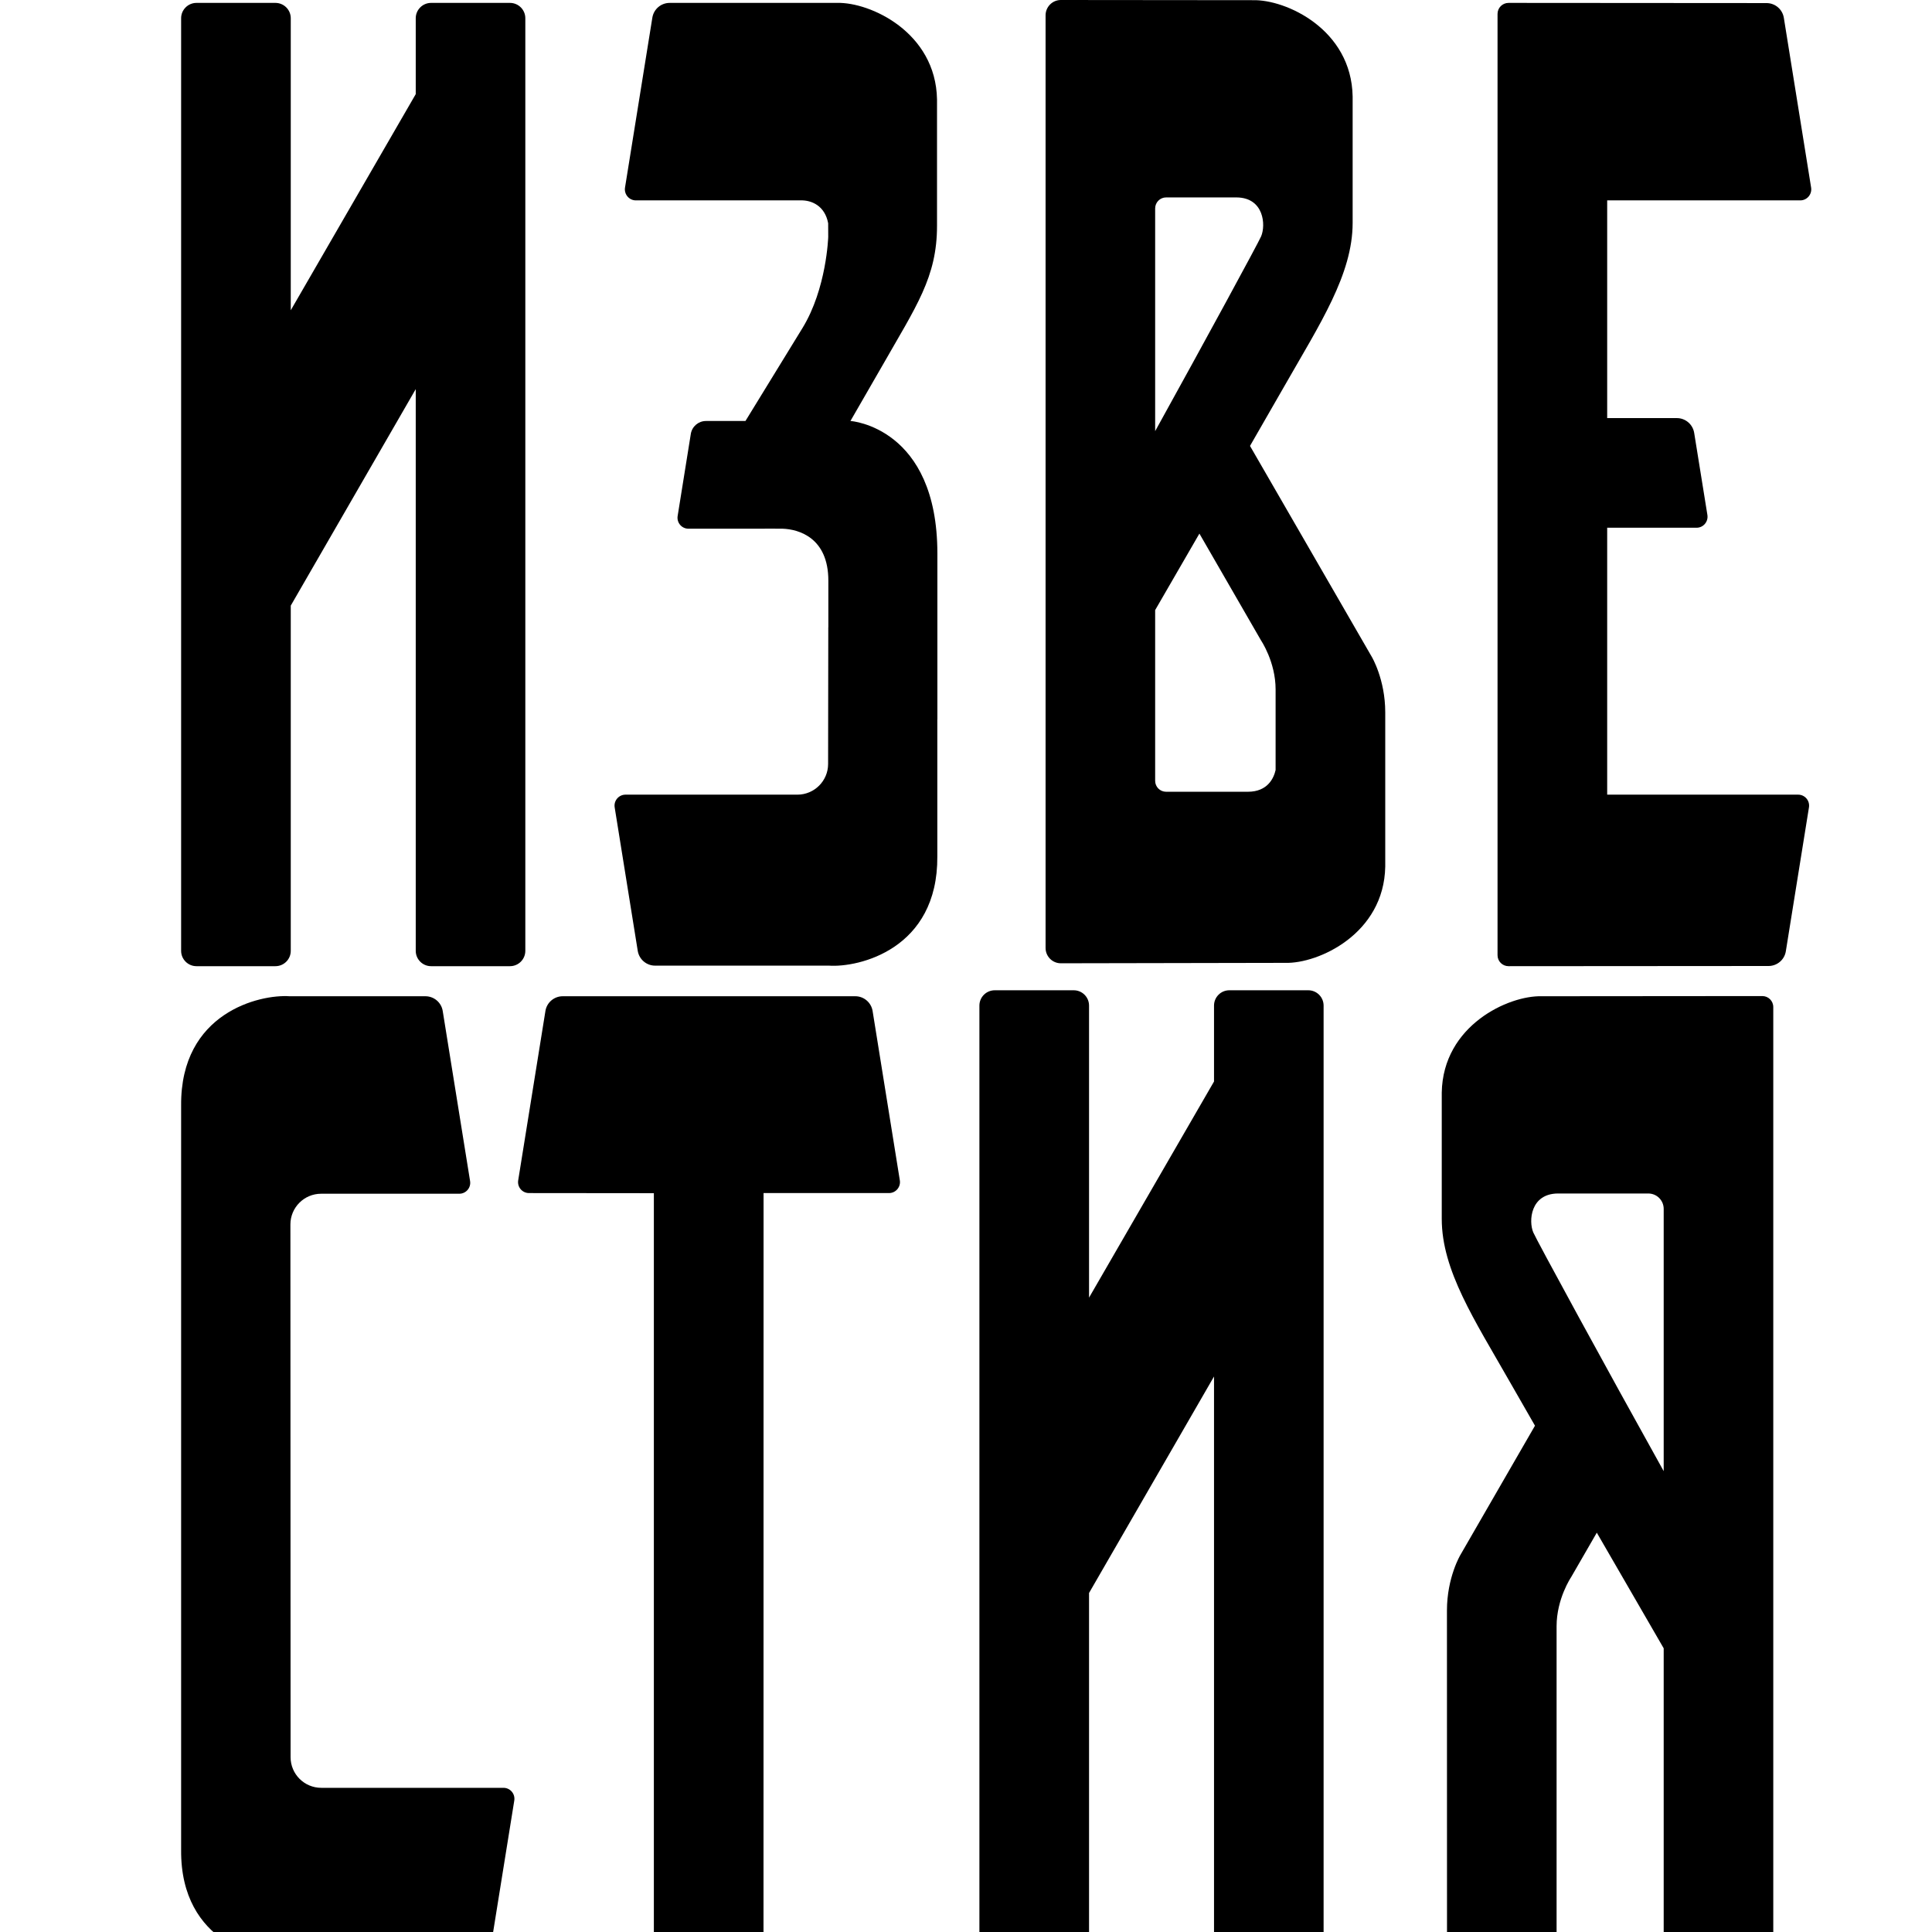 <svg width="32" height="32" viewBox="0 0 32 32" fill="none" xmlns="http://www.w3.org/2000/svg">
<g clip-path="url(#clip0_281_12613)">
<path d="M8.447 0.048H7.14C7 0.048 6.886 0.162 6.886 0.302V1.559L4.816 5.139V0.302C4.816 0.162 4.702 0.048 4.562 0.048H3.254C3.114 0.048 3 0.162 3 0.302V15.749C3 15.889 3.114 16.003 3.254 16.003H4.562C4.702 16.003 4.816 15.889 4.816 15.749V10.031L6.886 6.445V15.749C6.886 15.889 7 16.003 7.14 16.003H8.447C8.587 16.003 8.701 15.889 8.701 15.749V0.302C8.701 0.162 8.587 0.048 8.447 0.048Z" fill="black"/>
<path d="M21.669 16.402H20.362C20.222 16.402 20.108 16.515 20.108 16.656V17.913L18.038 21.493V16.656C18.038 16.515 17.924 16.402 17.784 16.402H16.477C16.336 16.402 16.222 16.515 16.222 16.656V32.103C16.222 32.243 16.336 32.357 16.477 32.357H17.784C17.924 32.357 18.038 32.243 18.038 32.103V26.385L20.108 22.799V32.103C20.108 32.243 20.222 32.357 20.362 32.357H21.669C21.809 32.357 21.923 32.243 21.923 32.103V16.656C21.923 16.515 21.809 16.402 21.669 16.402Z" fill="black"/>
<path d="M20.669 13.114H19.314C19.214 13.114 19.133 13.033 19.133 12.933V10.105C19.352 9.727 19.607 9.286 19.866 8.838L20.887 10.608C20.887 10.608 21.128 10.963 21.128 11.419V12.754C21.099 12.882 21.001 13.114 20.669 13.114ZM20.482 3.27C20.936 3.274 20.968 3.728 20.888 3.915C20.838 4.03 19.979 5.612 19.133 7.141V3.452C19.133 3.352 19.214 3.27 19.314 3.27H20.482ZM20.704 7.386C20.95 6.96 21.157 6.6 21.284 6.377C21.86 5.367 22.404 4.545 22.404 3.691V1.599C22.385 0.483 21.295 -0.012 20.75 0.003C20.646 0.003 18.348 0.001 17.571 3.94433e-07C17.431 -0 17.318 0.114 17.318 0.254V15.701C17.318 15.841 17.431 15.955 17.571 15.955C18.421 15.953 21.12 15.948 21.289 15.948C21.834 15.963 22.924 15.469 22.944 14.353V14.274V12.684V11.799C22.944 11.251 22.721 10.879 22.721 10.879L20.704 7.386Z" fill="black"/>
<path d="M25.396 20.413C25.316 20.226 25.348 19.772 25.802 19.768H27.301C27.442 19.768 27.556 19.882 27.556 20.023V24.367C26.603 22.657 25.454 20.547 25.396 20.413ZM25.534 16.501C24.99 16.486 23.899 16.981 23.88 18.097V20.189C23.88 21.043 24.425 21.865 25 22.875C25.099 23.049 25.248 23.307 25.424 23.614L24.189 25.754C24.189 25.754 23.966 26.126 23.966 26.675C23.966 27.153 23.967 31.099 23.967 32.2C23.967 32.341 24.081 32.454 24.221 32.454H25.528C25.668 32.454 25.782 32.34 25.782 32.2C25.782 31.079 25.782 27.01 25.782 26.935C25.782 26.479 26.022 26.124 26.022 26.124L26.448 25.386C26.884 26.141 27.305 26.868 27.556 27.301V32.199C27.556 32.339 27.669 32.453 27.809 32.453H29.189C29.289 32.453 29.371 32.372 29.371 32.272V16.68C29.371 16.579 29.29 16.498 29.19 16.498C28.448 16.498 25.664 16.501 25.534 16.501Z" fill="black"/>
<path d="M8.518 29.823C8.536 29.712 8.451 29.612 8.339 29.612H5.322C5.04 29.612 4.813 29.385 4.813 29.104L4.81 20.281C4.81 20 5.038 19.772 5.319 19.772H7.607C7.719 19.772 7.804 19.672 7.786 19.562L7.333 16.746C7.311 16.605 7.189 16.501 7.046 16.501H4.796C4.304 16.467 2.988 16.77 3 18.31V30.643C2.988 32.194 4.324 32.49 4.807 32.451V32.45H7.848C7.991 32.45 8.112 32.346 8.135 32.205L8.518 29.823Z" fill="black"/>
<path d="M10.36 13.162C10.249 13.162 10.163 13.262 10.181 13.373L10.563 15.749C10.586 15.89 10.707 15.994 10.85 15.994H13.729C14.22 16.028 15.536 15.725 15.525 14.185V11.915H15.526V9.17C15.526 7.072 14.089 6.973 14.089 6.973H14.086C14.307 6.59 14.508 6.242 14.603 6.076C15.178 5.067 15.52 4.593 15.52 3.739V1.647C15.5 0.531 14.409 0.033 13.865 0.048H11.092C10.949 0.048 10.828 0.151 10.805 0.292L10.352 3.108C10.335 3.218 10.42 3.319 10.532 3.319H13.26C13.44 3.313 13.663 3.407 13.717 3.698L13.718 3.924C13.718 3.924 13.692 4.782 13.29 5.436C13.032 5.856 12.347 6.973 12.347 6.973H11.693C11.569 6.973 11.462 7.063 11.442 7.187L11.224 8.546C11.206 8.657 11.291 8.757 11.403 8.757H12.387C12.743 8.757 12.911 8.755 12.962 8.757C13.233 8.766 13.72 8.908 13.72 9.617V10.39H13.719C13.717 11.079 13.716 11.869 13.716 12.654C13.716 12.935 13.487 13.162 13.207 13.162H10.36Z" fill="black"/>
<path d="M29.783 13.162H26.62V8.741H28.101C28.212 8.741 28.297 8.641 28.28 8.53L28.061 7.17C28.038 7.029 27.917 6.925 27.774 6.925H26.62V3.319H29.818C29.93 3.319 30.015 3.218 29.998 3.108L29.546 0.295C29.523 0.154 29.402 0.051 29.259 0.051L24.986 0.048C24.886 0.048 24.804 0.129 24.804 0.23V15.822C24.804 15.922 24.886 16.003 24.986 16.003L29.292 16C29.435 16 29.557 15.896 29.579 15.756L29.962 13.373C29.98 13.262 29.895 13.162 29.783 13.162Z" fill="black"/>
<path d="M14.904 19.55L14.453 16.745C14.43 16.605 14.309 16.501 14.167 16.501H9.32C9.178 16.501 9.056 16.605 9.034 16.745L8.583 19.55C8.565 19.661 8.65 19.761 8.762 19.761L10.83 19.763V32.203C10.83 32.343 10.944 32.457 11.084 32.457H12.392C12.532 32.457 12.646 32.343 12.646 32.203C12.646 32.203 12.646 23.453 12.647 19.761H14.725C14.836 19.761 14.922 19.661 14.904 19.55Z" fill="black"/>
</g>
<defs>
<clipPath id="clip0_281_12613">
<rect width="32" height="32" fill="white"/>
</clipPath>
</defs>
</svg>
